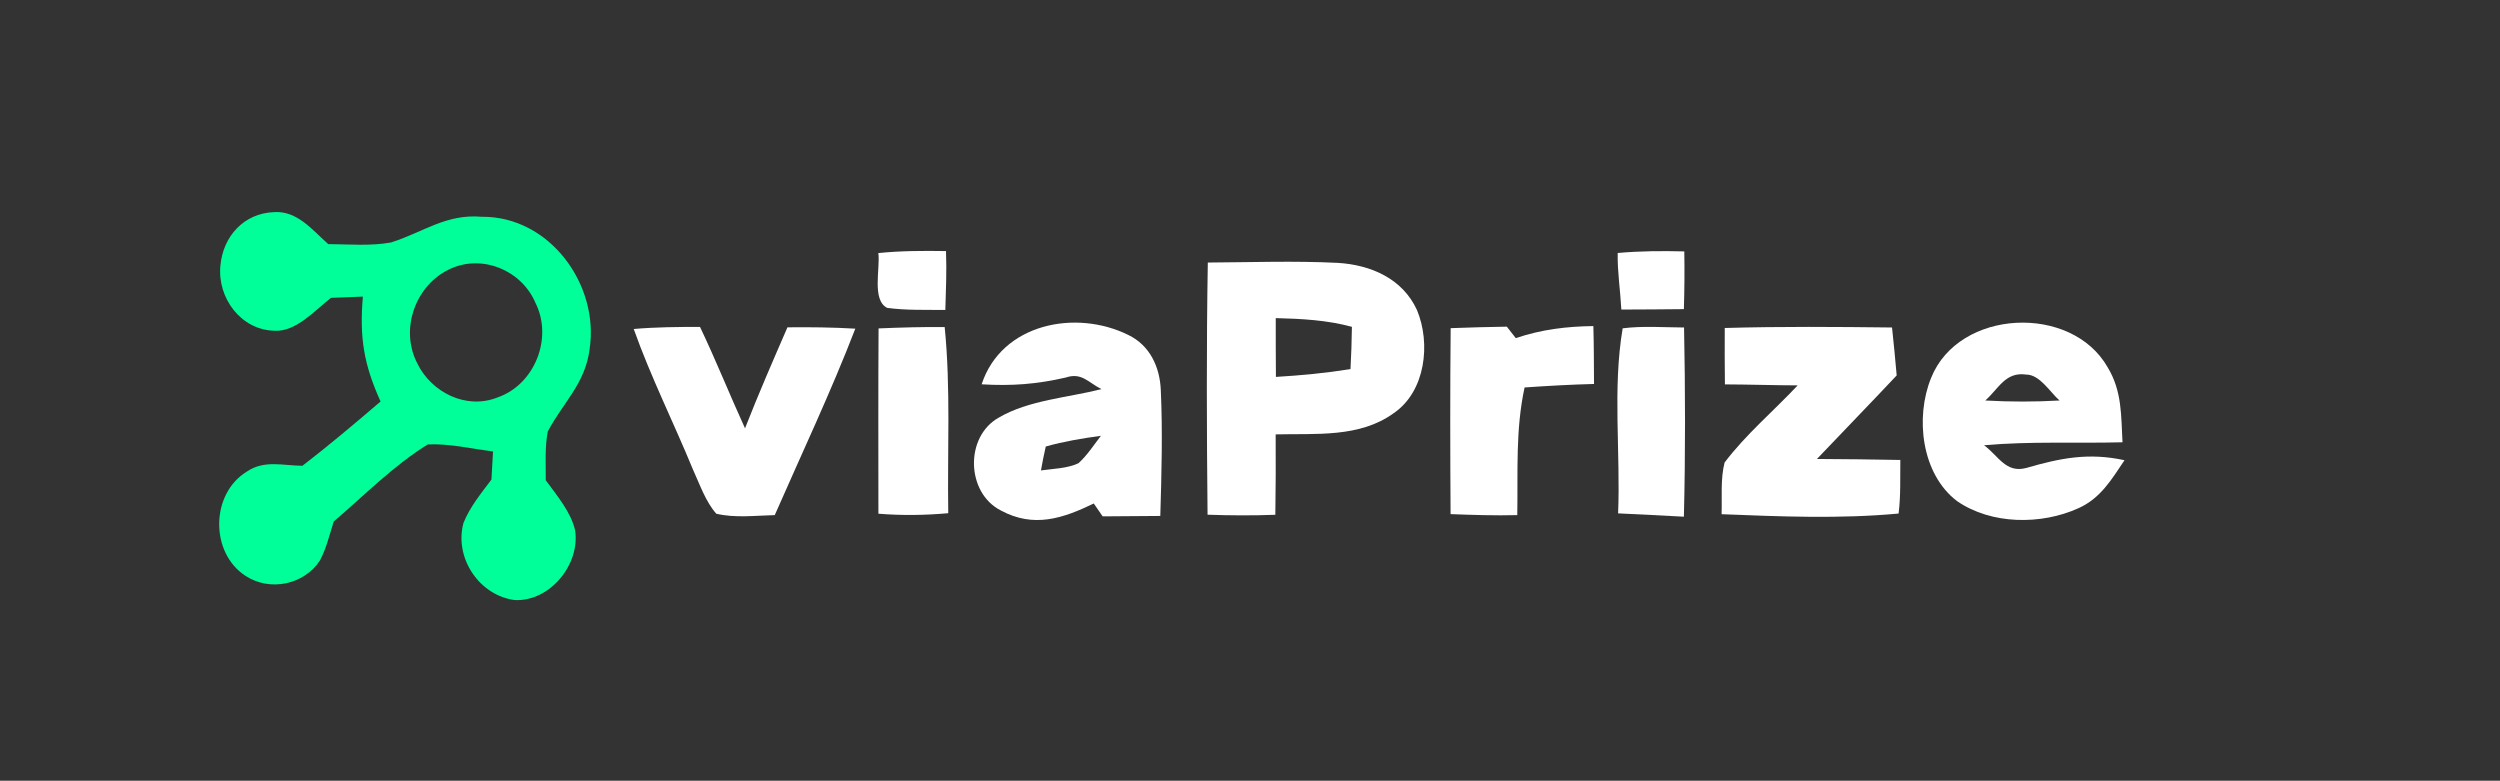 <?xml version="1.0" encoding="UTF-8" standalone="no"?>
<!DOCTYPE svg PUBLIC "-//W3C//DTD SVG 1.1//EN" "http://www.w3.org/Graphics/SVG/1.1/DTD/svg11.dtd">
<svg xmlns="http://www.w3.org/2000/svg" version="1.1" viewBox="0 0 301 94" width="301.0pt" height="94.0pt">
<path d="M 0.00 0.00 L 301.00 0.00 L 301.00 94.00 L 0.00 94.00 L 0.00 0.00 Z" fill="#333333" />
<path d="M 32.98 25.54 C 35.79 25.34 37.63 27.72 39.52 29.39 C 42.02 29.41 44.63 29.64 47.09 29.19 C 50.94 27.97 53.71 25.72 58.01 26.10 C 66.17 26.02 72.17 34.27 70.99 42.03 C 70.47 46.19 67.79 48.46 65.95 51.95 C 65.59 53.86 65.72 55.88 65.71 57.82 C 67.02 59.63 68.78 61.68 69.25 63.90 C 69.84 67.99 66.20 72.44 61.98 72.25 C 57.68 71.69 54.67 67.15 55.80 62.97 C 56.55 61.07 57.95 59.36 59.17 57.74 C 59.23 56.61 59.30 55.48 59.36 54.35 C 56.79 54.04 54.10 53.38 51.50 53.51 C 47.39 56.05 43.85 59.65 40.18 62.79 C 39.69 64.34 39.29 66.03 38.52 67.48 C 36.61 70.40 32.51 71.26 29.57 69.34 C 25.27 66.56 25.33 59.43 29.75 56.76 C 31.83 55.36 34.04 56.06 36.41 56.08 C 39.63 53.61 42.73 50.98 45.82 48.34 C 43.80 43.87 43.27 40.65 43.69 35.71 C 42.41 35.76 41.13 35.81 39.85 35.86 C 37.96 37.33 35.62 39.99 33.05 39.82 C 29.00 39.74 26.14 35.85 26.54 31.96 C 26.86 28.44 29.37 25.68 32.98 25.54 Z" fill="#00ff99" />
<path d="M 113.90 30.23 C 113.99 32.60 113.89 34.96 113.82 37.32 C 111.50 37.29 109.12 37.38 106.82 37.07 C 104.93 36.14 106.01 32.24 105.75 30.47 C 108.47 30.19 111.17 30.19 113.90 30.23 Z" fill="#ffffff" />
<path d="M 202.79 30.27 C 202.83 32.59 202.81 34.90 202.74 37.22 C 200.23 37.25 197.72 37.26 195.21 37.27 C 195.09 34.98 194.73 32.75 194.77 30.46 C 197.44 30.22 200.11 30.20 202.79 30.27 Z" fill="#ffffff" />
<path d="M 54.27 32.34 C 58.17 30.59 62.85 32.60 64.48 36.49 C 66.60 40.73 64.36 46.35 59.85 47.87 C 56.11 49.34 51.94 47.24 50.24 43.75 C 48.09 39.60 50.04 34.23 54.27 32.34 Z" fill="#333333" />
<path d="M 145.42 31.61 C 150.63 31.58 155.87 31.39 161.07 31.65 C 165.05 31.89 168.86 33.54 170.60 37.32 C 172.28 41.34 171.65 47.11 167.81 49.74 C 163.69 52.73 158.39 52.18 153.59 52.30 C 153.61 55.53 153.60 58.75 153.55 61.98 C 150.83 62.08 148.11 62.07 145.39 61.97 C 145.29 51.86 145.25 41.72 145.42 31.61 Z" fill="#ffffff" />
<path d="M 84.28 39.36 C 86.20 43.38 87.85 47.52 89.70 51.57 C 91.30 47.47 93.06 43.44 94.81 39.41 C 97.53 39.38 100.26 39.41 102.98 39.57 C 100.05 47.17 96.55 54.56 93.28 62.02 C 90.99 62.07 88.48 62.39 86.24 61.85 C 84.95 60.39 84.25 58.31 83.44 56.55 C 81.11 50.88 78.35 45.38 76.30 39.61 C 78.96 39.38 81.61 39.36 84.28 39.36 Z" fill="#ffffff" />
<path d="M 113.74 39.38 C 114.48 46.81 114.05 54.25 114.17 61.79 C 111.33 62.04 108.60 62.08 105.76 61.85 C 105.76 54.42 105.73 46.98 105.78 39.54 C 108.44 39.43 111.09 39.35 113.74 39.38 Z" fill="#ffffff" />
<path d="M 135.85 40.33 C 138.44 41.58 139.64 44.17 139.76 46.95 C 139.99 52.00 139.85 57.07 139.70 62.12 C 137.38 62.14 135.07 62.16 132.76 62.17 C 132.40 61.65 132.05 61.14 131.69 60.62 C 127.96 62.43 124.46 63.59 120.52 61.47 C 116.31 59.35 116.14 52.56 120.27 50.27 C 123.86 48.17 128.62 47.87 132.62 46.85 C 131.04 46.07 130.24 44.81 128.34 45.45 C 124.84 46.26 121.79 46.49 118.19 46.27 C 120.59 38.94 129.53 37.20 135.85 40.33 Z" fill="#ffffff" />
<path d="M 153.60 38.30 C 156.71 38.38 159.75 38.53 162.77 39.35 C 162.75 41.05 162.69 42.74 162.60 44.44 C 159.62 44.92 156.63 45.20 153.62 45.38 C 153.60 43.02 153.60 40.66 153.60 38.30 Z" fill="#333333" />
<path d="M 181.42 39.33 C 181.78 39.79 182.14 40.25 182.50 40.71 C 185.59 39.67 188.59 39.30 191.84 39.26 C 191.91 41.58 191.90 43.91 191.92 46.23 C 189.13 46.30 186.34 46.46 183.56 46.65 C 182.45 51.77 182.77 56.83 182.68 62.02 C 180.00 62.09 177.33 62.00 174.65 61.90 C 174.60 54.44 174.59 46.97 174.66 39.51 C 176.92 39.42 179.17 39.37 181.42 39.33 Z" fill="#ffffff" />
<path d="M 195.37 39.53 C 197.80 39.22 200.31 39.42 202.76 39.43 C 202.91 47.01 202.93 54.63 202.74 62.21 C 200.10 62.08 197.46 61.92 194.82 61.81 C 195.12 54.46 194.14 46.77 195.37 39.53 Z" fill="#ffffff" />
<path d="M 227.80 39.43 C 228.01 41.35 228.19 43.27 228.36 45.20 C 225.19 48.58 221.95 51.90 218.76 55.26 C 222.10 55.27 225.45 55.32 228.80 55.38 C 228.77 57.52 228.86 59.71 228.59 61.83 C 221.56 62.49 214.33 62.19 207.28 61.91 C 207.35 59.88 207.13 57.67 207.64 55.69 C 210.19 52.31 213.54 49.49 216.44 46.40 C 213.52 46.39 210.60 46.29 207.68 46.28 C 207.65 44.01 207.65 41.75 207.66 39.49 C 214.37 39.30 221.09 39.35 227.80 39.43 Z" fill="#ffffff" />
<path d="M 253.76 44.22 C 255.51 47.11 255.37 50.01 255.55 53.25 C 249.97 53.40 244.44 53.11 238.88 53.61 C 240.62 54.88 241.49 57.01 243.97 56.34 C 248.09 55.15 251.45 54.47 255.79 55.41 C 254.24 57.72 252.91 60.00 250.24 61.19 C 245.77 63.22 239.76 63.18 235.64 60.34 C 231.32 57.07 230.57 50.23 232.51 45.49 C 235.84 37.18 249.41 36.56 253.76 44.22 Z" fill="#ffffff" />
<path d="M 243.96 45.10 C 245.59 45.09 246.84 47.24 247.97 48.22 C 244.98 48.39 242.03 48.39 239.03 48.22 C 240.64 46.79 241.46 44.73 243.96 45.10 Z" fill="#333333" />
<path d="M 132.55 52.47 C 131.70 53.58 130.89 54.83 129.85 55.77 C 128.50 56.41 126.79 56.43 125.33 56.64 C 125.50 55.67 125.69 54.72 125.91 53.76 C 128.09 53.14 130.31 52.78 132.55 52.47 Z" fill="#333333" />
</svg>